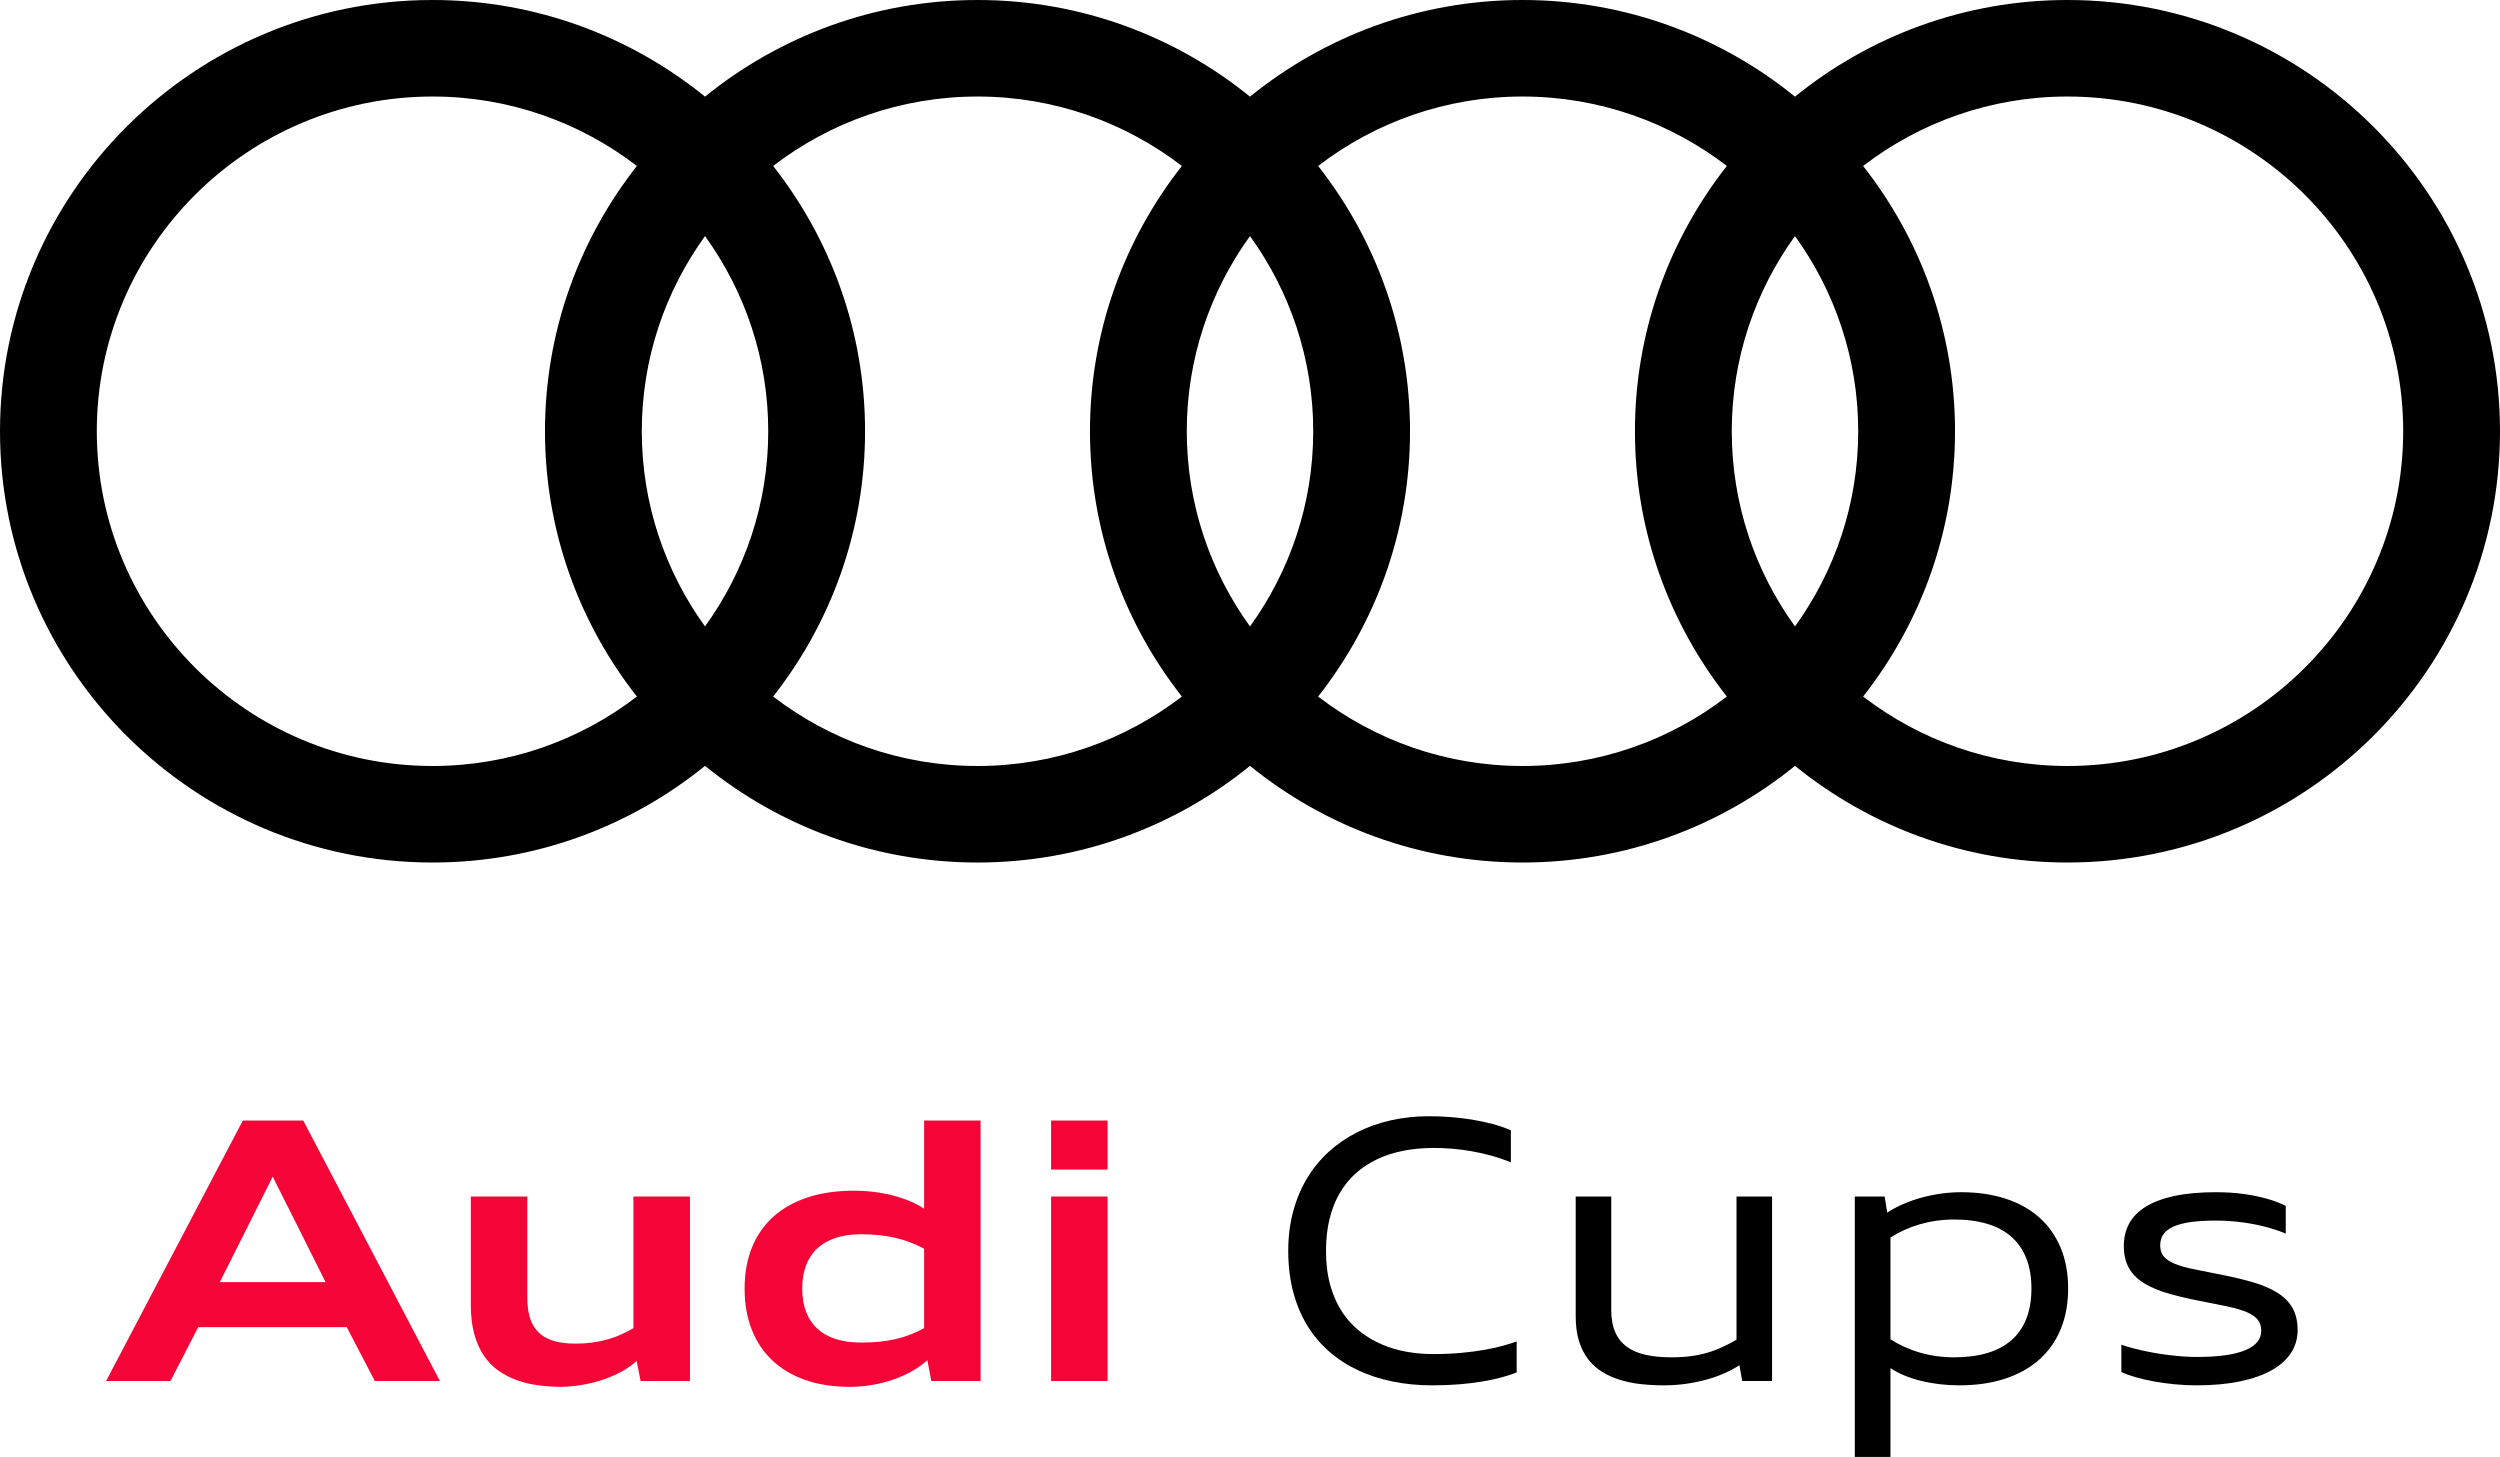 <?xml version="1.0" encoding="UTF-8"?>
<svg width="172px" height="100.236px" viewBox="0 0 172 100.236" version="1.1" xmlns="http://www.w3.org/2000/svg" xmlns:xlink="http://www.w3.org/1999/xlink">
    <title>Group 2</title>
    <g id="Page-1" stroke="none" stroke-width="1" fill="none" fill-rule="evenodd">
        <g id="Login_Desktop-Copy-4" transform="translate(-79, -104)" fill-rule="nonzero">
            <g id="Group-2" transform="translate(79, 104)">
                <g id="Audi-Cups" transform="translate(7.299, 76.797)">
                    <path d="M18.49,18.218 L16.556,14.508 L6.339,14.508 L4.429,18.218 L0,18.218 L9.408,0.296 L13.565,0.296 L22.967,18.218 L18.49,18.218 Z M12.87,6.955 C12.633,6.484 12.397,6.018 12.164,5.559 C11.93,5.1 11.696,4.633 11.463,4.157 C11.225,4.633 10.989,5.104 10.756,5.571 C10.522,6.038 10.286,6.508 10.049,6.979 L7.825,11.414 L15.1,11.414 L12.87,6.955 Z" id="Shape" fill="#F50537"></path>
                    <path d="M36.775,18.218 L36.503,16.834 C36.217,17.096 35.884,17.333 35.506,17.544 C35.127,17.756 34.716,17.939 34.273,18.094 C33.83,18.249 33.361,18.372 32.865,18.463 C32.37,18.553 31.866,18.605 31.354,18.617 C30.807,18.617 30.272,18.583 29.75,18.514 C29.228,18.446 28.736,18.329 28.273,18.164 C27.81,17.999 27.383,17.778 26.992,17.502 C26.601,17.226 26.266,16.881 25.986,16.466 C25.706,16.051 25.487,15.557 25.33,14.985 C25.173,14.413 25.094,13.751 25.094,12.997 L25.094,5.523 L28.98,5.523 L28.98,12.502 C28.98,13.034 29.042,13.497 29.167,13.892 C29.292,14.286 29.488,14.614 29.756,14.874 C30.024,15.133 30.367,15.327 30.786,15.454 C31.205,15.581 31.709,15.644 32.297,15.644 C32.692,15.644 33.066,15.621 33.421,15.574 C33.775,15.528 34.115,15.461 34.439,15.372 C34.763,15.283 35.077,15.173 35.379,15.04 C35.681,14.907 35.981,14.754 36.279,14.581 L36.279,5.523 L40.17,5.523 L40.17,18.218 L36.775,18.218 Z" id="Path" fill="#F50537"></path>
                    <path d="M56.775,18.218 L56.503,16.78 C56.205,17.054 55.859,17.304 55.464,17.529 C55.069,17.755 54.641,17.948 54.18,18.109 C53.719,18.27 53.232,18.395 52.721,18.484 C52.209,18.573 51.687,18.617 51.156,18.617 C50.024,18.617 49.011,18.461 48.116,18.149 C47.222,17.836 46.465,17.389 45.844,16.807 C45.224,16.225 44.75,15.516 44.421,14.68 C44.093,13.844 43.929,12.903 43.929,11.855 C43.929,10.812 44.096,9.874 44.43,9.043 C44.765,8.211 45.252,7.505 45.893,6.925 C46.533,6.345 47.32,5.899 48.252,5.589 C49.185,5.279 50.251,5.124 51.452,5.124 C51.923,5.124 52.385,5.152 52.838,5.209 C53.292,5.265 53.725,5.347 54.138,5.453 C54.551,5.56 54.938,5.69 55.301,5.843 C55.663,5.996 55.99,6.169 56.28,6.363 L56.28,0.296 L60.165,0.296 L60.165,18.218 L56.775,18.218 Z M56.28,9.112 C55.957,8.943 55.635,8.797 55.313,8.674 C54.991,8.551 54.654,8.448 54.304,8.366 C53.953,8.283 53.584,8.222 53.195,8.182 C52.806,8.141 52.382,8.121 51.923,8.121 C51.266,8.121 50.687,8.205 50.186,8.372 C49.684,8.539 49.263,8.782 48.923,9.1 C48.583,9.418 48.326,9.809 48.153,10.272 C47.979,10.735 47.893,11.263 47.893,11.855 C47.893,12.452 47.979,12.98 48.153,13.441 C48.326,13.903 48.583,14.291 48.923,14.608 C49.263,14.924 49.684,15.164 50.186,15.327 C50.687,15.49 51.266,15.571 51.923,15.571 C52.382,15.571 52.806,15.552 53.195,15.514 C53.584,15.476 53.953,15.416 54.304,15.336 C54.654,15.255 54.991,15.153 55.313,15.028 C55.635,14.903 55.957,14.754 56.28,14.581 L56.28,9.112 Z" id="Shape" fill="#F50537"></path>
                    <path d="M65.017,18.218 L65.017,5.523 L68.902,5.523 L68.902,18.218 L65.017,18.218 Z M65.017,3.668 L65.017,0.296 L68.902,0.296 L68.902,3.668 L65.017,3.668 Z" id="Shape" fill="#F50537"></path>
                    <path d="M97.048,17.626 C96.738,17.751 96.384,17.867 95.985,17.973 C95.586,18.08 95.144,18.174 94.658,18.254 C94.173,18.335 93.644,18.398 93.072,18.445 C92.5,18.491 91.886,18.514 91.229,18.514 C90.283,18.514 89.38,18.428 88.522,18.254 C87.664,18.081 86.869,17.822 86.136,17.478 C85.402,17.133 84.74,16.703 84.148,16.188 C83.555,15.672 83.051,15.072 82.634,14.387 C82.217,13.702 81.896,12.932 81.67,12.076 C81.445,11.22 81.332,10.28 81.332,9.257 C81.332,8.29 81.445,7.389 81.67,6.553 C81.896,5.717 82.214,4.957 82.625,4.272 C83.036,3.587 83.533,2.979 84.117,2.447 C84.701,1.915 85.352,1.468 86.069,1.106 C86.786,0.743 87.561,0.468 88.392,0.281 C89.224,0.094 90.097,0 91.012,0 C91.499,0 91.994,0.019 92.495,0.057 C92.997,0.096 93.49,0.154 93.976,0.233 C94.461,0.311 94.93,0.411 95.384,0.532 C95.837,0.653 96.259,0.798 96.649,0.967 L96.649,3.172 C96.206,2.991 95.757,2.838 95.302,2.713 C94.847,2.588 94.396,2.486 93.948,2.408 C93.501,2.329 93.059,2.272 92.622,2.236 C92.185,2.199 91.763,2.181 91.356,2.181 C90.611,2.181 89.91,2.246 89.253,2.375 C88.597,2.504 87.993,2.699 87.441,2.961 C86.889,3.223 86.396,3.549 85.963,3.94 C85.53,4.33 85.163,4.788 84.861,5.311 C84.558,5.835 84.328,6.426 84.169,7.085 C84.01,7.743 83.93,8.468 83.93,9.257 C83.93,10.139 84.028,10.928 84.223,11.623 C84.418,12.318 84.688,12.928 85.033,13.454 C85.377,13.979 85.783,14.426 86.25,14.795 C86.718,15.164 87.224,15.465 87.77,15.698 C88.316,15.932 88.887,16.101 89.483,16.206 C90.079,16.311 90.68,16.363 91.284,16.363 C92.001,16.363 92.657,16.335 93.254,16.278 C93.85,16.222 94.387,16.152 94.864,16.067 C95.341,15.982 95.761,15.889 96.124,15.786 C96.486,15.683 96.794,15.586 97.048,15.493 L97.048,17.626 Z" id="Path" fill="#000000"></path>
                    <path d="M112.565,18.218 L112.372,17.13 C112.058,17.336 111.707,17.523 111.321,17.692 C110.934,17.862 110.52,18.007 110.079,18.127 C109.638,18.248 109.174,18.343 108.686,18.411 C108.199,18.48 107.695,18.514 107.175,18.514 C106.644,18.514 106.124,18.487 105.617,18.433 C105.109,18.378 104.631,18.283 104.181,18.146 C103.732,18.009 103.319,17.825 102.943,17.596 C102.566,17.366 102.242,17.075 101.97,16.723 C101.698,16.37 101.486,15.951 101.335,15.466 C101.184,14.98 101.109,14.413 101.109,13.765 L101.109,5.523 L103.556,5.523 L103.556,13.342 C103.556,13.942 103.648,14.449 103.831,14.861 C104.014,15.274 104.281,15.609 104.632,15.865 C104.982,16.12 105.414,16.305 105.928,16.417 C106.441,16.53 107.03,16.587 107.695,16.587 C108.179,16.587 108.62,16.56 109.018,16.508 C109.417,16.456 109.794,16.378 110.148,16.275 C110.503,16.173 110.844,16.046 111.173,15.895 C111.501,15.744 111.834,15.569 112.173,15.372 L112.173,5.523 L114.62,5.523 L114.62,18.218 L112.565,18.218 Z" id="Path" fill="#000000"></path>
                    <path d="M120.312,23.439 L120.312,5.523 L122.366,5.523 L122.542,6.635 C122.848,6.429 123.193,6.241 123.578,6.07 C123.962,5.898 124.373,5.75 124.81,5.626 C125.248,5.501 125.704,5.403 126.179,5.332 C126.654,5.262 127.14,5.227 127.635,5.227 C128.755,5.227 129.768,5.374 130.675,5.668 C131.581,5.962 132.353,6.391 132.992,6.955 C133.63,7.519 134.123,8.213 134.469,9.037 C134.816,9.86 134.989,10.8 134.989,11.855 C134.989,12.891 134.82,13.819 134.481,14.641 C134.143,15.463 133.653,16.161 133.01,16.735 C132.368,17.309 131.582,17.749 130.654,18.055 C129.725,18.361 128.671,18.514 127.49,18.514 C127.031,18.514 126.582,18.488 126.143,18.436 C125.704,18.383 125.282,18.308 124.877,18.209 C124.472,18.11 124.091,17.987 123.735,17.84 C123.378,17.693 123.055,17.523 122.765,17.33 L122.765,23.439 L120.312,23.439 Z M122.765,15.348 C123.067,15.541 123.386,15.714 123.723,15.868 C124.059,16.021 124.411,16.151 124.777,16.257 C125.144,16.364 125.524,16.446 125.919,16.502 C126.314,16.558 126.723,16.587 127.146,16.587 C128.004,16.587 128.764,16.488 129.427,16.291 C130.09,16.093 130.645,15.797 131.095,15.402 C131.544,15.008 131.884,14.514 132.116,13.922 C132.347,13.33 132.463,12.641 132.463,11.855 C132.463,11.07 132.347,10.381 132.116,9.789 C131.884,9.197 131.544,8.701 131.095,8.302 C130.645,7.904 130.09,7.604 129.427,7.405 C128.764,7.206 128.004,7.106 127.146,7.106 C126.723,7.106 126.314,7.134 125.919,7.191 C125.524,7.247 125.144,7.329 124.777,7.435 C124.411,7.542 124.059,7.672 123.723,7.825 C123.386,7.978 123.067,8.151 122.765,8.345 L122.765,15.348 Z" id="Shape" fill="#000000"></path>
                    <path d="M138.651,15.716 C138.832,15.781 139.044,15.847 139.285,15.916 C139.527,15.984 139.788,16.05 140.068,16.112 C140.348,16.175 140.644,16.233 140.956,16.288 C141.268,16.342 141.586,16.389 141.911,16.43 C142.235,16.47 142.558,16.502 142.88,16.526 C143.203,16.55 143.517,16.562 143.823,16.562 C144.576,16.562 145.232,16.523 145.79,16.445 C146.348,16.366 146.811,16.249 147.18,16.094 C147.548,15.939 147.823,15.75 148.005,15.526 C148.186,15.303 148.276,15.046 148.276,14.756 C148.276,14.446 148.194,14.192 148.029,13.994 C147.864,13.797 147.622,13.629 147.304,13.49 C146.985,13.351 146.593,13.23 146.125,13.127 C145.658,13.025 145.12,12.915 144.512,12.798 C143.541,12.617 142.698,12.425 141.983,12.224 C141.268,12.023 140.677,11.777 140.21,11.487 C139.742,11.197 139.394,10.845 139.164,10.432 C138.935,10.019 138.82,9.513 138.82,8.913 C138.82,8.349 138.942,7.84 139.186,7.387 C139.429,6.934 139.808,6.547 140.322,6.227 C140.835,5.907 141.492,5.66 142.291,5.487 C143.091,5.313 144.047,5.227 145.159,5.227 C145.497,5.227 145.825,5.237 146.143,5.257 C146.462,5.277 146.768,5.307 147.062,5.348 C147.356,5.388 147.639,5.436 147.911,5.493 C148.183,5.549 148.44,5.611 148.681,5.68 C148.923,5.748 149.152,5.824 149.367,5.907 C149.583,5.989 149.781,6.075 149.962,6.163 L149.962,8.073 C149.769,7.992 149.559,7.914 149.334,7.837 C149.108,7.761 148.871,7.689 148.621,7.623 C148.371,7.556 148.109,7.496 147.835,7.441 C147.561,7.387 147.279,7.341 146.989,7.302 C146.699,7.264 146.401,7.234 146.095,7.212 C145.789,7.19 145.477,7.178 145.159,7.178 C144.47,7.178 143.883,7.214 143.397,7.284 C142.912,7.355 142.515,7.461 142.207,7.604 C141.899,7.747 141.674,7.926 141.533,8.139 C141.392,8.353 141.322,8.602 141.322,8.888 C141.322,9.199 141.404,9.451 141.569,9.647 C141.734,9.842 141.976,10.006 142.294,10.139 C142.613,10.272 143.005,10.389 143.473,10.49 C143.94,10.59 144.478,10.699 145.086,10.816 C146.053,10.997 146.893,11.19 147.606,11.393 C148.319,11.597 148.91,11.845 149.379,12.139 C149.848,12.433 150.199,12.788 150.431,13.203 C150.662,13.618 150.778,14.125 150.778,14.726 C150.778,15.289 150.629,15.804 150.331,16.269 C150.033,16.735 149.592,17.133 149.008,17.466 C148.423,17.798 147.697,18.056 146.829,18.239 C145.961,18.423 144.959,18.514 143.823,18.514 C143.32,18.514 142.818,18.49 142.319,18.442 C141.819,18.393 141.343,18.328 140.889,18.245 C140.436,18.163 140.017,18.066 139.633,17.955 C139.248,17.844 138.921,17.727 138.651,17.602 L138.651,15.716 Z" id="Path" fill="#000000"></path>
                </g>
                <path d="M142.242,6.641 C136.954,6.641 132.08,8.426 128.182,11.418 C132.138,16.455 134.505,22.791 134.505,29.671 C134.505,36.55 132.138,42.885 128.182,47.923 C132.08,50.915 136.954,52.7 142.242,52.7 C154.978,52.7 165.34,42.369 165.34,29.671 C165.34,16.972 154.978,6.641 142.242,6.641 M90.687,11.418 C94.643,16.455 97.01,22.791 97.01,29.671 C97.01,36.55 94.643,42.885 90.687,47.923 C94.585,50.915 99.46,52.7 104.747,52.7 C110.035,52.7 114.91,50.915 118.807,47.923 C114.852,42.885 112.484,36.55 112.484,29.671 C112.484,22.791 114.852,16.455 118.807,11.418 C114.91,8.426 110.035,6.641 104.747,6.641 C99.46,6.641 94.585,8.426 90.687,11.418 M53.192,11.418 C57.148,16.455 59.516,22.791 59.516,29.671 C59.516,36.55 57.148,42.885 53.193,47.923 C57.09,50.915 61.965,52.7 67.253,52.7 C72.54,52.7 77.415,50.915 81.313,47.923 C77.357,42.885 74.99,36.55 74.99,29.671 C74.99,22.791 77.357,16.455 81.313,11.418 C77.415,8.426 72.54,6.641 67.253,6.641 C61.965,6.641 57.09,8.426 53.192,11.418 M6.66,29.671 C6.66,42.369 17.022,52.7 29.758,52.7 C35.045,52.7 39.921,50.915 43.818,47.923 C39.862,42.885 37.495,36.55 37.495,29.671 C37.495,22.791 39.862,16.455 43.818,11.418 C39.921,8.426 35.045,6.641 29.758,6.641 C17.022,6.641 6.66,16.972 6.66,29.671 M48.505,16.243 C45.772,20.026 44.155,24.662 44.155,29.671 C44.155,34.678 45.772,39.315 48.505,43.098 C51.239,39.315 52.855,34.678 52.855,29.671 C52.855,24.662 51.239,20.026 48.505,16.243 M86,16.243 C83.266,20.026 81.65,24.662 81.65,29.671 C81.65,34.678 83.266,39.315 86,43.098 C88.734,39.315 90.35,34.678 90.35,29.671 C90.35,24.662 88.734,20.026 86,16.243 M123.495,16.243 C120.761,20.026 119.145,24.662 119.145,29.671 C119.145,34.678 120.761,39.315 123.495,43.098 C126.228,39.315 127.845,34.678 127.845,29.671 C127.845,24.662 126.228,20.026 123.495,16.243 M142.242,59.341 C135.141,59.341 128.616,56.845 123.495,52.691 C118.374,56.845 111.849,59.341 104.747,59.341 C97.646,59.341 91.121,56.845 86,52.691 C80.879,56.845 74.353,59.341 67.253,59.341 C60.151,59.341 53.626,56.845 48.505,52.691 C43.384,56.845 36.859,59.341 29.758,59.341 C13.349,59.341 0,46.031 0,29.671 C0,13.31 13.349,0 29.758,0 C36.859,0 43.384,2.496 48.505,6.65 C53.626,2.496 60.151,0 67.253,0 C74.353,0 80.879,2.496 86,6.65 C91.121,2.496 97.646,0 104.747,0 C111.849,0 118.374,2.496 123.495,6.65 C128.616,2.496 135.141,0 142.242,0 C158.651,0 172,13.31 172,29.671 C172,46.031 158.651,59.341 142.242,59.341" id="Ringe" fill="#000000"></path>
            </g>
        </g>
    </g>
</svg>
